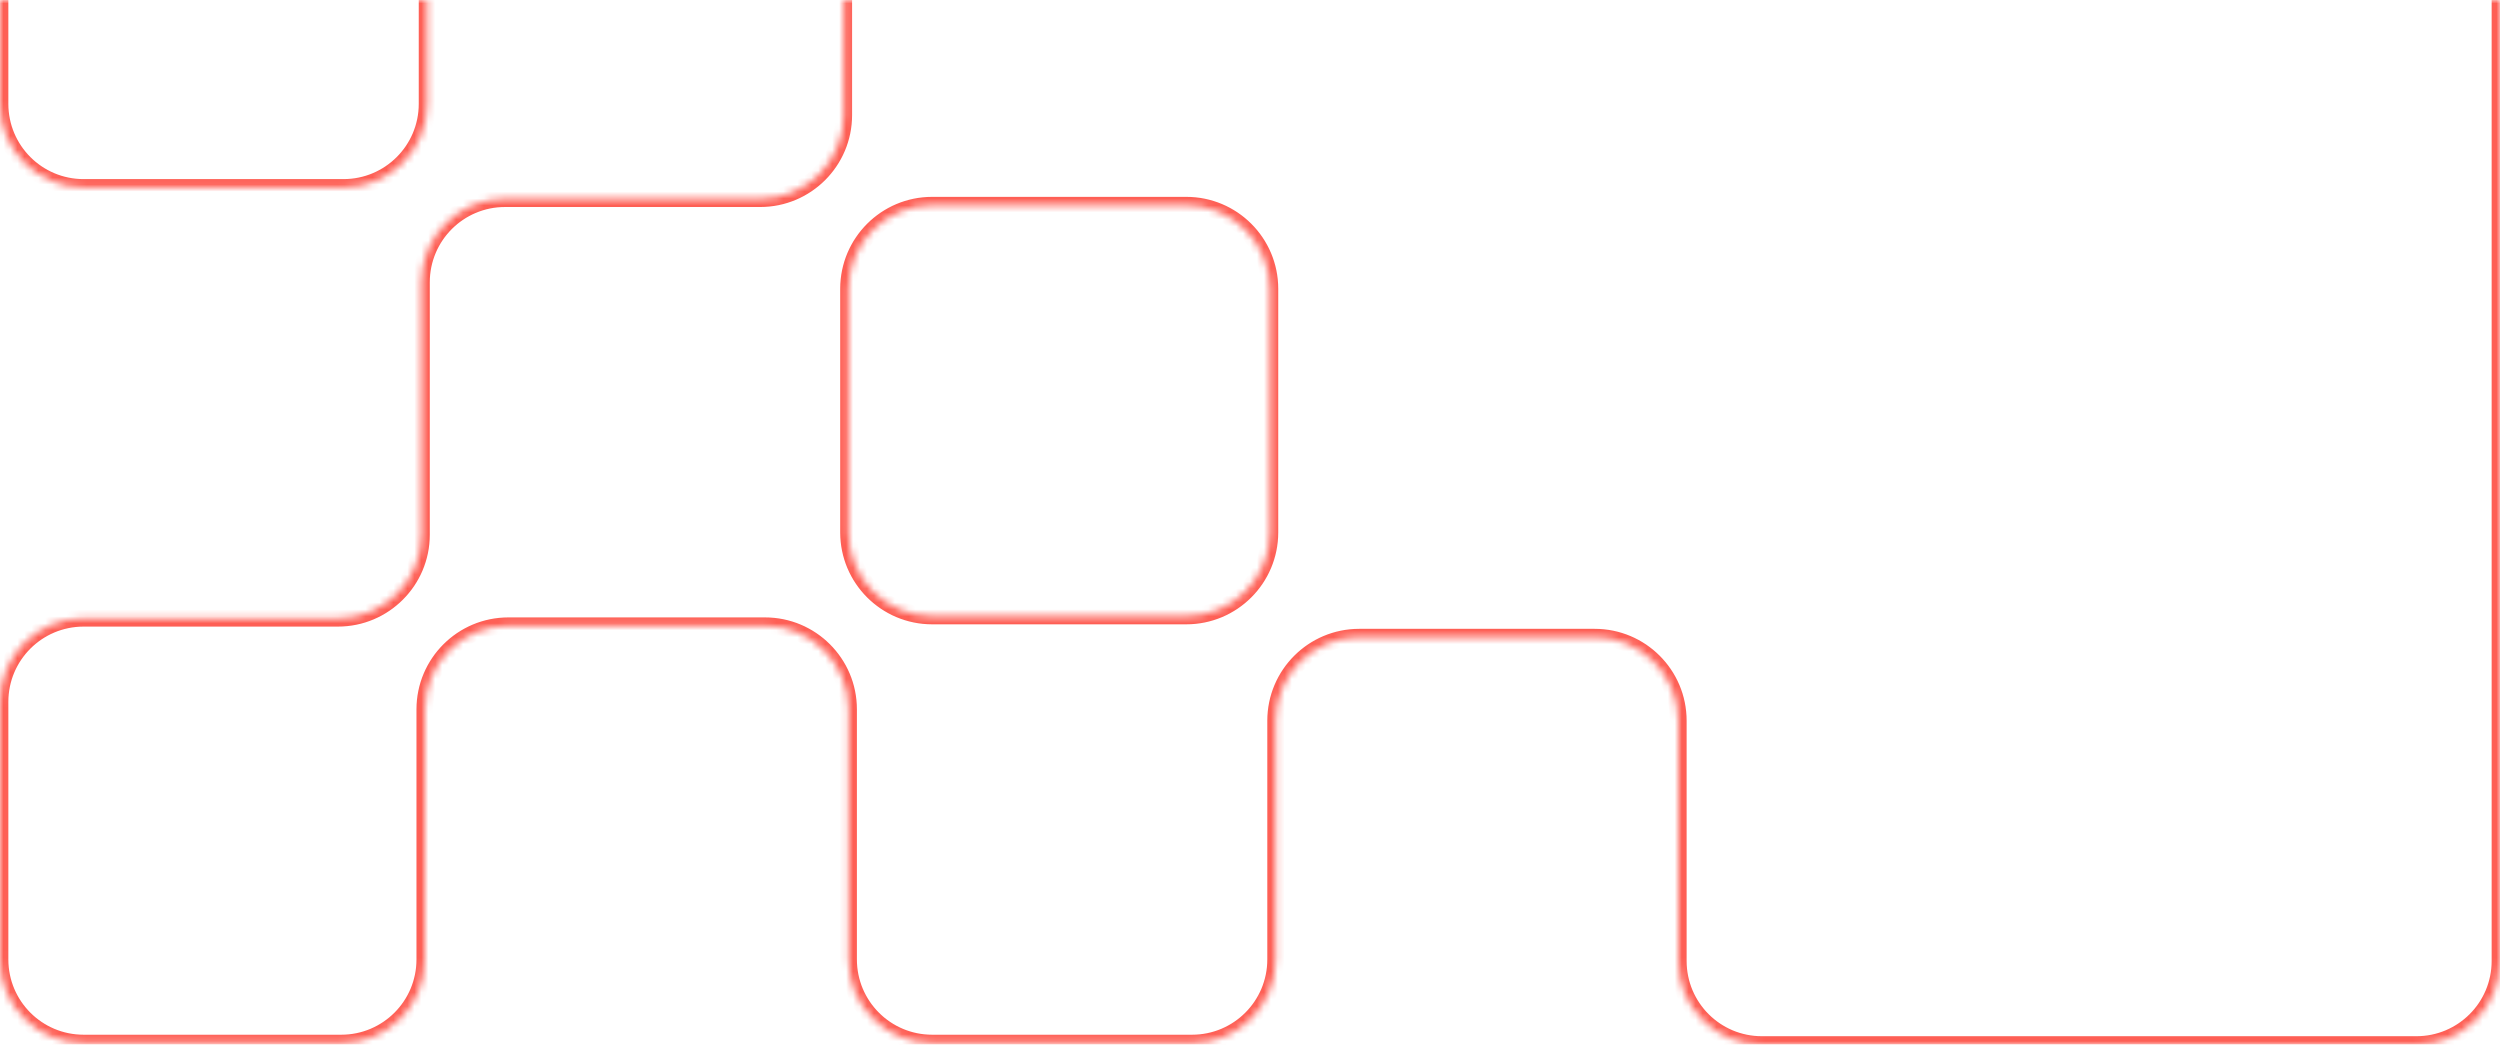 <svg width="359" height="150" viewBox="0 0 359 150" fill="none" xmlns="http://www.w3.org/2000/svg">
<g clip-path="url(#clip0_4397_22997)">
<mask id="path-1-inside-1_4397_22997" fill="white">
<path fill-rule="evenodd" clip-rule="evenodd" d="M241 138C241 144.627 246.373 150 253 150L347 150C353.627 150 359 144.627 359 138L359 -5.499C359 -9.642 355.642 -13 351.499 -13V-13C347.357 -13 343.999 -16.358 343.999 -20.501L343.999 -76.305C343.999 -82.933 338.626 -88.305 331.999 -88.305L121.16 -88.305C121.16 -88.305 121.16 -88.305 121.16 -88.305V-88.305C121.16 -88.305 121.16 -88.305 121.16 -88.305L72.156 -88.305C65.529 -88.305 60.156 -82.932 60.156 -76.305L60.156 -46.414C60.156 -39.787 54.784 -34.414 48.156 -34.414L12 -34.414C5.373 -34.414 4.89215e-06 -29.042 4.31276e-06 -22.414L1.04907e-06 14.918C4.69685e-07 21.545 5.373 26.918 12 26.918L49.332 26.918C55.96 26.918 61.332 21.545 61.332 14.918L61.332 -21.23C61.332 -27.858 66.705 -33.23 73.332 -33.23L109.16 -33.23C115.788 -33.23 121.16 -27.858 121.16 -21.23L121.16 16.527C121.16 23.154 115.788 28.527 109.16 28.527L72.519 28.527C65.892 28.527 60.52 33.9 60.52 40.527L60.52 76.78C60.52 83.407 55.147 88.78 48.52 88.78L12 88.78C5.373 88.78 4.88234e-06 94.153 4.30295e-06 100.78L1.06785e-06 137.785C4.88463e-07 144.413 5.373 149.785 12 149.785L49.005 149.785C55.633 149.785 61.005 144.413 61.005 137.785L61.005 101.859C61.005 95.232 66.378 89.859 73.005 89.859L109.852 89.859C116.479 89.859 121.852 95.232 121.852 101.859L121.852 137.785C121.852 144.413 127.224 149.785 133.852 149.785L171.184 149.785C177.811 149.785 183.184 144.413 183.184 137.785L183.184 103.5C183.184 96.873 188.556 91.5 195.184 91.5L229 91.5C235.627 91.5 241 96.873 241 103.5L241 138ZM170.355 29.469C176.983 29.469 182.355 34.841 182.355 41.469L182.355 76.453C182.355 83.08 176.983 88.453 170.355 88.453L133.852 88.453C127.224 88.453 121.852 83.08 121.852 76.453L121.852 41.469C121.852 34.841 127.224 29.469 133.852 29.469L170.355 29.469Z"/>
</mask>
<path d="M229 91.5L229 90.3L229 91.5ZM121.852 137.785L120.652 137.785L121.852 137.785ZM49.005 149.785L49.005 150.985L49.005 149.785ZM12 149.785L12 148.585L12 149.785ZM49.332 26.918L49.332 25.718L49.332 26.918ZM347 151.2L253 151.2L253 148.8L347 148.8L347 151.2ZM360.2 -5.499L360.2 138L357.8 138L357.8 -5.499L360.2 -5.499ZM345.199 -76.305L345.199 -20.501L342.799 -20.501L342.799 -76.305L345.199 -76.305ZM121.16 -89.505L331.999 -89.505L331.999 -87.105L121.16 -87.105L121.16 -89.505ZM72.156 -89.505L121.16 -89.505L121.16 -87.105L72.156 -87.105L72.156 -89.505ZM58.956 -46.414L58.956 -76.305L61.356 -76.305L61.356 -46.414L58.956 -46.414ZM12 -35.614L48.156 -35.614L48.156 -33.214L12 -33.214L12 -35.614ZM-1.2 14.918L-1.2 -22.414L1.2 -22.414L1.2 14.918L-1.2 14.918ZM49.332 28.118L12 28.118L12 25.718L49.332 25.718L49.332 28.118ZM62.532 -21.23L62.532 14.918L60.132 14.918L60.132 -21.23L62.532 -21.23ZM109.16 -32.031L73.332 -32.031L73.332 -34.431L109.16 -34.431L109.16 -32.031ZM119.96 16.527L119.96 -21.23L122.36 -21.23L122.36 16.527L119.96 16.527ZM72.519 27.327L109.16 27.327L109.16 29.727L72.519 29.727L72.519 27.327ZM59.319 76.78L59.319 40.527L61.719 40.527L61.719 76.78L59.319 76.78ZM48.52 89.98L12 89.98L12 87.58L48.52 87.58L48.52 89.98ZM1.2 100.78L1.2 137.785L-1.2 137.785L-1.2 100.78L1.2 100.78ZM12 148.585L49.005 148.585L49.005 150.985L12 150.985L12 148.585ZM59.805 137.785L59.805 101.859L62.205 101.859L62.205 137.785L59.805 137.785ZM109.852 91.059L73.005 91.059L73.005 88.659L109.852 88.659L109.852 91.059ZM120.652 137.785L120.652 101.859L123.052 101.859L123.052 137.785L120.652 137.785ZM171.184 150.985L133.852 150.985L133.852 148.585L171.184 148.585L171.184 150.985ZM184.384 103.5L184.384 137.785L181.984 137.785L181.984 103.5L184.384 103.5ZM229 92.7L195.184 92.7L195.184 90.3L229 90.3L229 92.7ZM239.8 138L239.8 103.5L242.2 103.5L242.2 138L239.8 138ZM181.155 76.453L181.155 41.469L183.555 41.469L183.555 76.453L181.155 76.453ZM133.852 87.253L170.355 87.253L170.355 89.653L133.852 89.653L133.852 87.253ZM123.052 41.469L123.052 76.453L120.652 76.453L120.652 41.469L123.052 41.469ZM170.355 30.669L133.852 30.669L133.852 28.269L170.355 28.269L170.355 30.669ZM120.652 41.469C120.652 34.179 126.562 28.269 133.852 28.269L133.852 30.669C127.887 30.669 123.052 35.504 123.052 41.469L120.652 41.469ZM133.852 89.653C126.562 89.653 120.652 83.743 120.652 76.453L123.052 76.453C123.052 82.418 127.887 87.253 133.852 87.253L133.852 89.653ZM181.155 41.469C181.155 35.504 176.32 30.669 170.355 30.669L170.355 28.269C177.646 28.269 183.555 34.179 183.555 41.469L181.155 41.469ZM183.555 76.453C183.555 83.743 177.646 89.653 170.355 89.653L170.355 87.253C176.32 87.253 181.155 82.418 181.155 76.453L183.555 76.453ZM229 90.3C236.29 90.3 242.2 96.21 242.2 103.5L239.8 103.5C239.8 97.535 234.965 92.7 229 92.7L229 90.3ZM181.984 103.5C181.984 96.21 187.894 90.3 195.184 90.3L195.184 92.7C189.219 92.7 184.384 97.535 184.384 103.5L181.984 103.5ZM171.184 148.585C177.149 148.585 181.984 143.75 181.984 137.785L184.384 137.785C184.384 145.075 178.474 150.985 171.184 150.985L171.184 148.585ZM123.052 137.785C123.052 143.75 127.887 148.585 133.852 148.585L133.852 150.985C126.561 150.985 120.652 145.075 120.652 137.785L123.052 137.785ZM109.852 88.659C117.142 88.659 123.052 94.569 123.052 101.859L120.652 101.859C120.652 95.895 115.816 91.059 109.852 91.059L109.852 88.659ZM59.805 101.859C59.805 94.569 65.715 88.659 73.005 88.659L73.005 91.059C67.04 91.059 62.205 95.895 62.205 101.859L59.805 101.859ZM49.005 148.585C54.97 148.585 59.805 143.75 59.805 137.785L62.205 137.785C62.205 145.075 56.295 150.985 49.005 150.985L49.005 148.585ZM1.2 137.785C1.2 143.75 6.035 148.585 12 148.585L12 150.985C4.71 150.985 -1.2 145.075 -1.2 137.785L1.2 137.785ZM12 89.98C6.035 89.98 1.2 94.815 1.2 100.78L-1.2 100.78C-1.2 93.49 4.71 87.58 12 87.58L12 89.98ZM61.719 76.78C61.719 84.07 55.81 89.98 48.52 89.98L48.52 87.58C54.484 87.58 59.319 82.745 59.319 76.78L61.719 76.78ZM72.519 29.727C66.555 29.727 61.719 34.562 61.719 40.527L59.319 40.527C59.319 33.237 65.229 27.327 72.519 27.327L72.519 29.727ZM122.36 16.527C122.36 23.817 116.45 29.727 109.16 29.727L109.16 27.327C115.125 27.327 119.96 22.492 119.96 16.527L122.36 16.527ZM109.16 -34.431C116.45 -34.431 122.36 -28.521 122.36 -21.23L119.96 -21.23C119.96 -27.195 115.125 -32.031 109.16 -32.031L109.16 -34.431ZM60.132 -21.23C60.132 -28.521 66.042 -34.431 73.332 -34.431L73.332 -32.031C67.368 -32.031 62.532 -27.195 62.532 -21.23L60.132 -21.23ZM49.332 25.718C55.297 25.718 60.132 20.883 60.132 14.918L62.532 14.918C62.532 22.208 56.622 28.118 49.332 28.118L49.332 25.718ZM1.2 14.918C1.2 20.883 6.035 25.718 12 25.718L12 28.118C4.71 28.118 -1.2 22.208 -1.2 14.918L1.2 14.918ZM12 -33.214C6.035 -33.214 1.2 -28.379 1.2 -22.414L-1.2 -22.414C-1.2 -29.704 4.71 -35.614 12 -35.614L12 -33.214ZM61.356 -46.414C61.356 -39.124 55.446 -33.214 48.156 -33.214L48.156 -35.614C54.121 -35.614 58.956 -40.45 58.956 -46.414L61.356 -46.414ZM72.156 -87.105C66.192 -87.105 61.356 -82.269 61.356 -76.305L58.956 -76.305C58.956 -83.595 64.866 -89.505 72.156 -89.505L72.156 -87.105ZM122.36 -88.305C122.36 -87.632 121.813 -87.105 121.16 -87.105L121.16 -89.505C120.507 -89.505 119.96 -88.977 119.96 -88.305L122.36 -88.305ZM121.16 -87.105C121.823 -87.105 122.36 -87.642 122.36 -88.305L119.96 -88.305C119.96 -88.968 120.498 -89.505 121.16 -89.505L121.16 -87.105ZM342.799 -76.305C342.799 -82.27 337.963 -87.105 331.999 -87.105L331.999 -89.505C339.289 -89.505 345.199 -83.595 345.199 -76.305L342.799 -76.305ZM351.499 -11.8C346.694 -11.8 342.799 -15.695 342.799 -20.501L345.199 -20.501C345.199 -17.021 348.019 -14.2 351.499 -14.2L351.499 -11.8ZM357.8 -5.499C357.8 -8.979 354.979 -11.8 351.499 -11.8L351.499 -14.2C356.305 -14.2 360.2 -10.305 360.2 -5.499L357.8 -5.499ZM253 151.2C245.71 151.2 239.8 145.29 239.8 138L242.2 138C242.2 143.965 247.035 148.8 253 148.8L253 151.2ZM347 148.8C352.965 148.8 357.8 143.965 357.8 138L360.2 138C360.2 145.29 354.29 151.2 347 151.2L347 148.8Z" fill="#FE5F55" mask="url(#path-1-inside-1_4397_22997)"/>
</g>
<defs>
<clipPath id="clip0_4397_22997">
<rect width="359" height="150" fill="white"/>
</clipPath>
</defs>
</svg>
